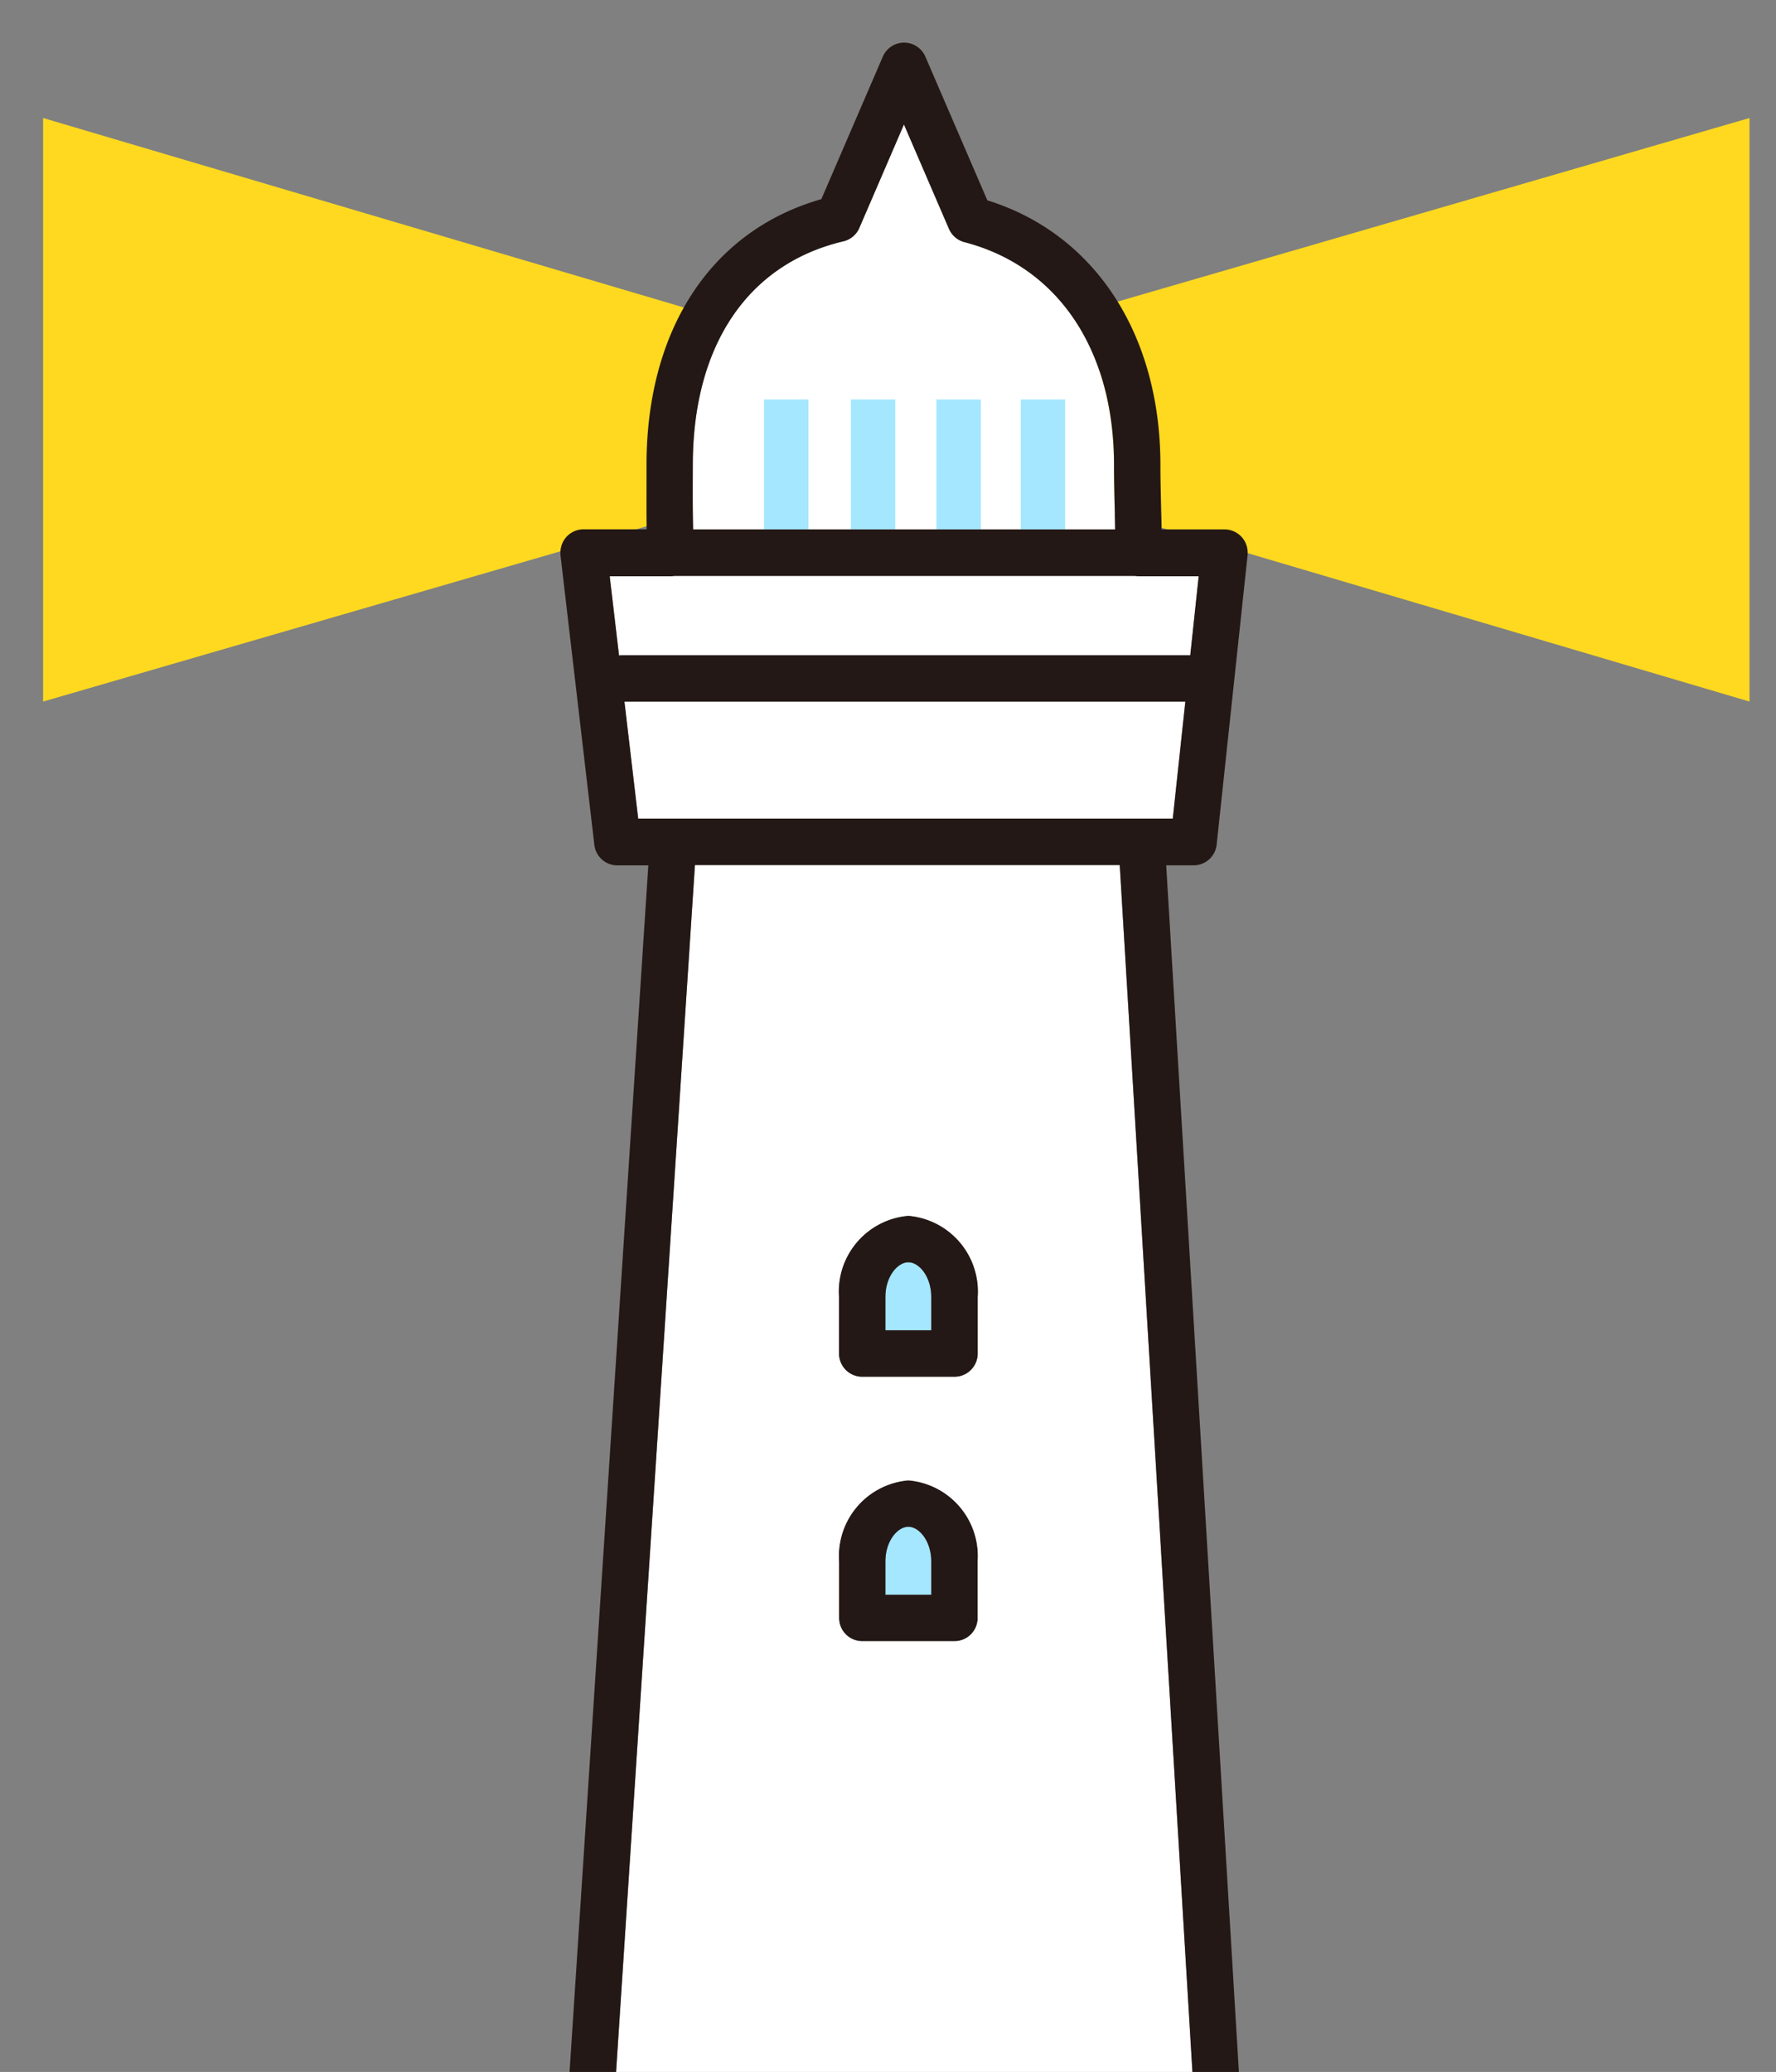 <svg xmlns="http://www.w3.org/2000/svg" xmlns:xlink="http://www.w3.org/1999/xlink" width="72.857" height="84.979" viewBox="0 0 72.857 84.979">
  <rect x="0" y="0" width="72.857" height="84.979" fill="#808080" stroke="none"/>
  <defs>
    <clipPath id="clip-path">
      <rect id="長方形_2594" data-name="長方形 2594" width="72.857" height="84.979" fill="none"/>
    </clipPath>
  </defs>
  <g id="グループ_4420" data-name="グループ 4420" transform="translate(1010.344 -742.009)">
    <path id="パス_2033" data-name="パス 2033" d="M-949.437,845.386c-.445,0-.941.584-.941,1.422v1.368h1.881v-1.368C-948.5,845.97-948.993,845.386-949.437,845.386Z" transform="translate(-23.644 -40.76)" fill="#a4e7ff"/>
    <path id="パス_2034" data-name="パス 2034" d="M-950.676,842.244a3.117,3.117,0,0,0-2.844,3.325v2.32a.952.952,0,0,0,.952.952h3.784a.951.951,0,0,0,.952-.952v-2.32A3.116,3.116,0,0,0-950.676,842.244Zm.94,4.694h-1.881v-1.368c0-.838.5-1.422.941-1.422s.94.584.94,1.422Z" transform="translate(-22.405 -39.521)" fill="#231815"/>
    <g id="グループ_3597" data-name="グループ 3597" transform="translate(-1010.345 742.009)">
      <g id="グループ_3596" data-name="グループ 3596" clip-path="url(#clip-path)">
        <path id="パス_2035" data-name="パス 2035" d="M-980.774,766.194l-26.65,7.74V750l26.65,7.879Z" transform="translate(1009.193 -745.16)" fill="#ffd91f"/>
        <path id="パス_2036" data-name="パス 2036" d="M-935.846,757.74-909.2,750v23.934l-26.65-7.88Z" transform="translate(980.971 -745.16)" fill="#ffd91f"/>
        <path id="パス_2037" data-name="パス 2037" d="M-965.521,800.582l-3.446,52.733h24.05l-3.178-52.733Zm11.6,30.881a.951.951,0,0,1-.952.952h-3.784a.952.952,0,0,1-.952-.952v-2.32a3.117,3.117,0,0,1,2.844-3.325,3.117,3.117,0,0,1,2.843,3.325Zm0-10.847a.951.951,0,0,1-.952.952h-3.784a.952.952,0,0,1-.952-.952V818.3a3.117,3.117,0,0,1,2.844-3.325,3.117,3.117,0,0,1,2.843,3.325Z" transform="translate(994.03 -765.103)" fill="#fff"/>
        <path id="パス_2038" data-name="パス 2038" d="M-949.437,827.478c-.445,0-.941.584-.941,1.422v1.368h1.881V828.9C-948.5,828.062-948.993,827.478-949.437,827.478Z" transform="translate(986.701 -775.708)" fill="#a4e7ff"/>
        <path id="パス_2039" data-name="パス 2039" d="M-946.1,767.044c0-.3-.012-.609-.019-.926-.013-.558-.027-1.131-.027-1.715,0-4.726-2.293-8.144-6.135-9.141a.953.953,0,0,1-.635-.545l-1.847-4.282-1.83,4.244a.951.951,0,0,1-.655.549c-3.926.927-6.177,4.271-6.177,9.174l0,.809c0,.638,0,1.243.015,1.832Z" transform="translate(991.846 -745.331)" fill="#fff"/>
        <path id="パス_2040" data-name="パス 2040" d="M-967.494,794.315h21.933l.513-4.8h-23.011Z" transform="translate(993.672 -760.739)" fill="#fff"/>
        <rect id="長方形_2590" data-name="長方形 2590" width="1.822" height="5.947" transform="translate(41.876 16.384)" fill="#a4e7ff"/>
        <rect id="長方形_2591" data-name="長方形 2591" width="1.822" height="5.947" transform="translate(38.416 16.384)" fill="#a4e7ff"/>
        <rect id="長方形_2592" data-name="長方形 2592" width="1.822" height="5.947" transform="translate(34.906 16.384)" fill="#a4e7ff"/>
        <rect id="長方形_2593" data-name="長方形 2593" width="1.822" height="5.947" transform="translate(31.344 16.384)" fill="#a4e7ff"/>
        <path id="パス_2041" data-name="パス 2041" d="M-947.508,781h-18.9a.9.9,0,0,1-.14.015h-2.506l.383,3.254a.974.974,0,0,1,.134-.013h23.3l.346-3.241h-2.472A.946.946,0,0,1-947.508,781Z" transform="translate(994.066 -757.382)" fill="#fff"/>
        <path id="パス_2042" data-name="パス 2042" d="M-945.148,764.861h-2.583c0-.317-.012-.639-.02-.971-.013-.544-.027-1.1-.027-1.671,0-5.38-2.709-9.493-7.1-10.854l-2.542-5.893a.952.952,0,0,0-.874-.575.951.951,0,0,0-.873.575l-2.521,5.844c-4.5,1.283-7.172,5.321-7.172,10.9l0,.8c0,.634-.005,1.245.007,1.841h-2.588a.953.953,0,0,0-.711.319.952.952,0,0,0-.236.555.983.983,0,0,0,0,.2L-971,777.8a.951.951,0,0,0,.945.841h1.269l-3.5,53.608a.949.949,0,0,0,.255.712.949.949,0,0,0,.694.3h26.077a.951.951,0,0,0,.693-.3.95.95,0,0,0,.257-.709l-3.231-53.613h1.124a.952.952,0,0,0,.946-.85l1.268-11.862a.957.957,0,0,0,0-.2.951.951,0,0,0-.239-.551A.951.951,0,0,0-945.148,764.861Zm-21.813-2.642c0-4.9,2.251-8.247,6.177-9.174a.95.95,0,0,0,.655-.549l1.83-4.244,1.847,4.282a.953.953,0,0,0,.635.545c3.842,1,6.135,4.415,6.135,9.141,0,.585.014,1.158.027,1.715.008.317.015.625.019.926h-17.314c-.013-.589-.018-1.195-.015-1.832Zm20.691,69.14h-24.05l3.446-52.733h17.427Zm-1-54.636H-969.2l-.565-4.8h23.011Zm.717-6.7h-23.3a.978.978,0,0,0-.134.013l-.383-3.254h2.506a.9.9,0,0,0,.14-.015h18.9a.946.946,0,0,0,.144.015h2.472Z" transform="translate(995.383 -743.148)" fill="#231815"/>
        <path id="パス_2043" data-name="パス 2043" d="M-950.676,824.336a3.117,3.117,0,0,0-2.844,3.325v2.32a.952.952,0,0,0,.952.952h3.784a.951.951,0,0,0,.952-.952v-2.32A3.117,3.117,0,0,0-950.676,824.336Zm.94,4.694h-1.881v-1.368c0-.838.5-1.422.941-1.422s.94.584.94,1.422Z" transform="translate(987.94 -774.469)" fill="#231815"/>
      </g>
    </g>
  </g>
</svg>
